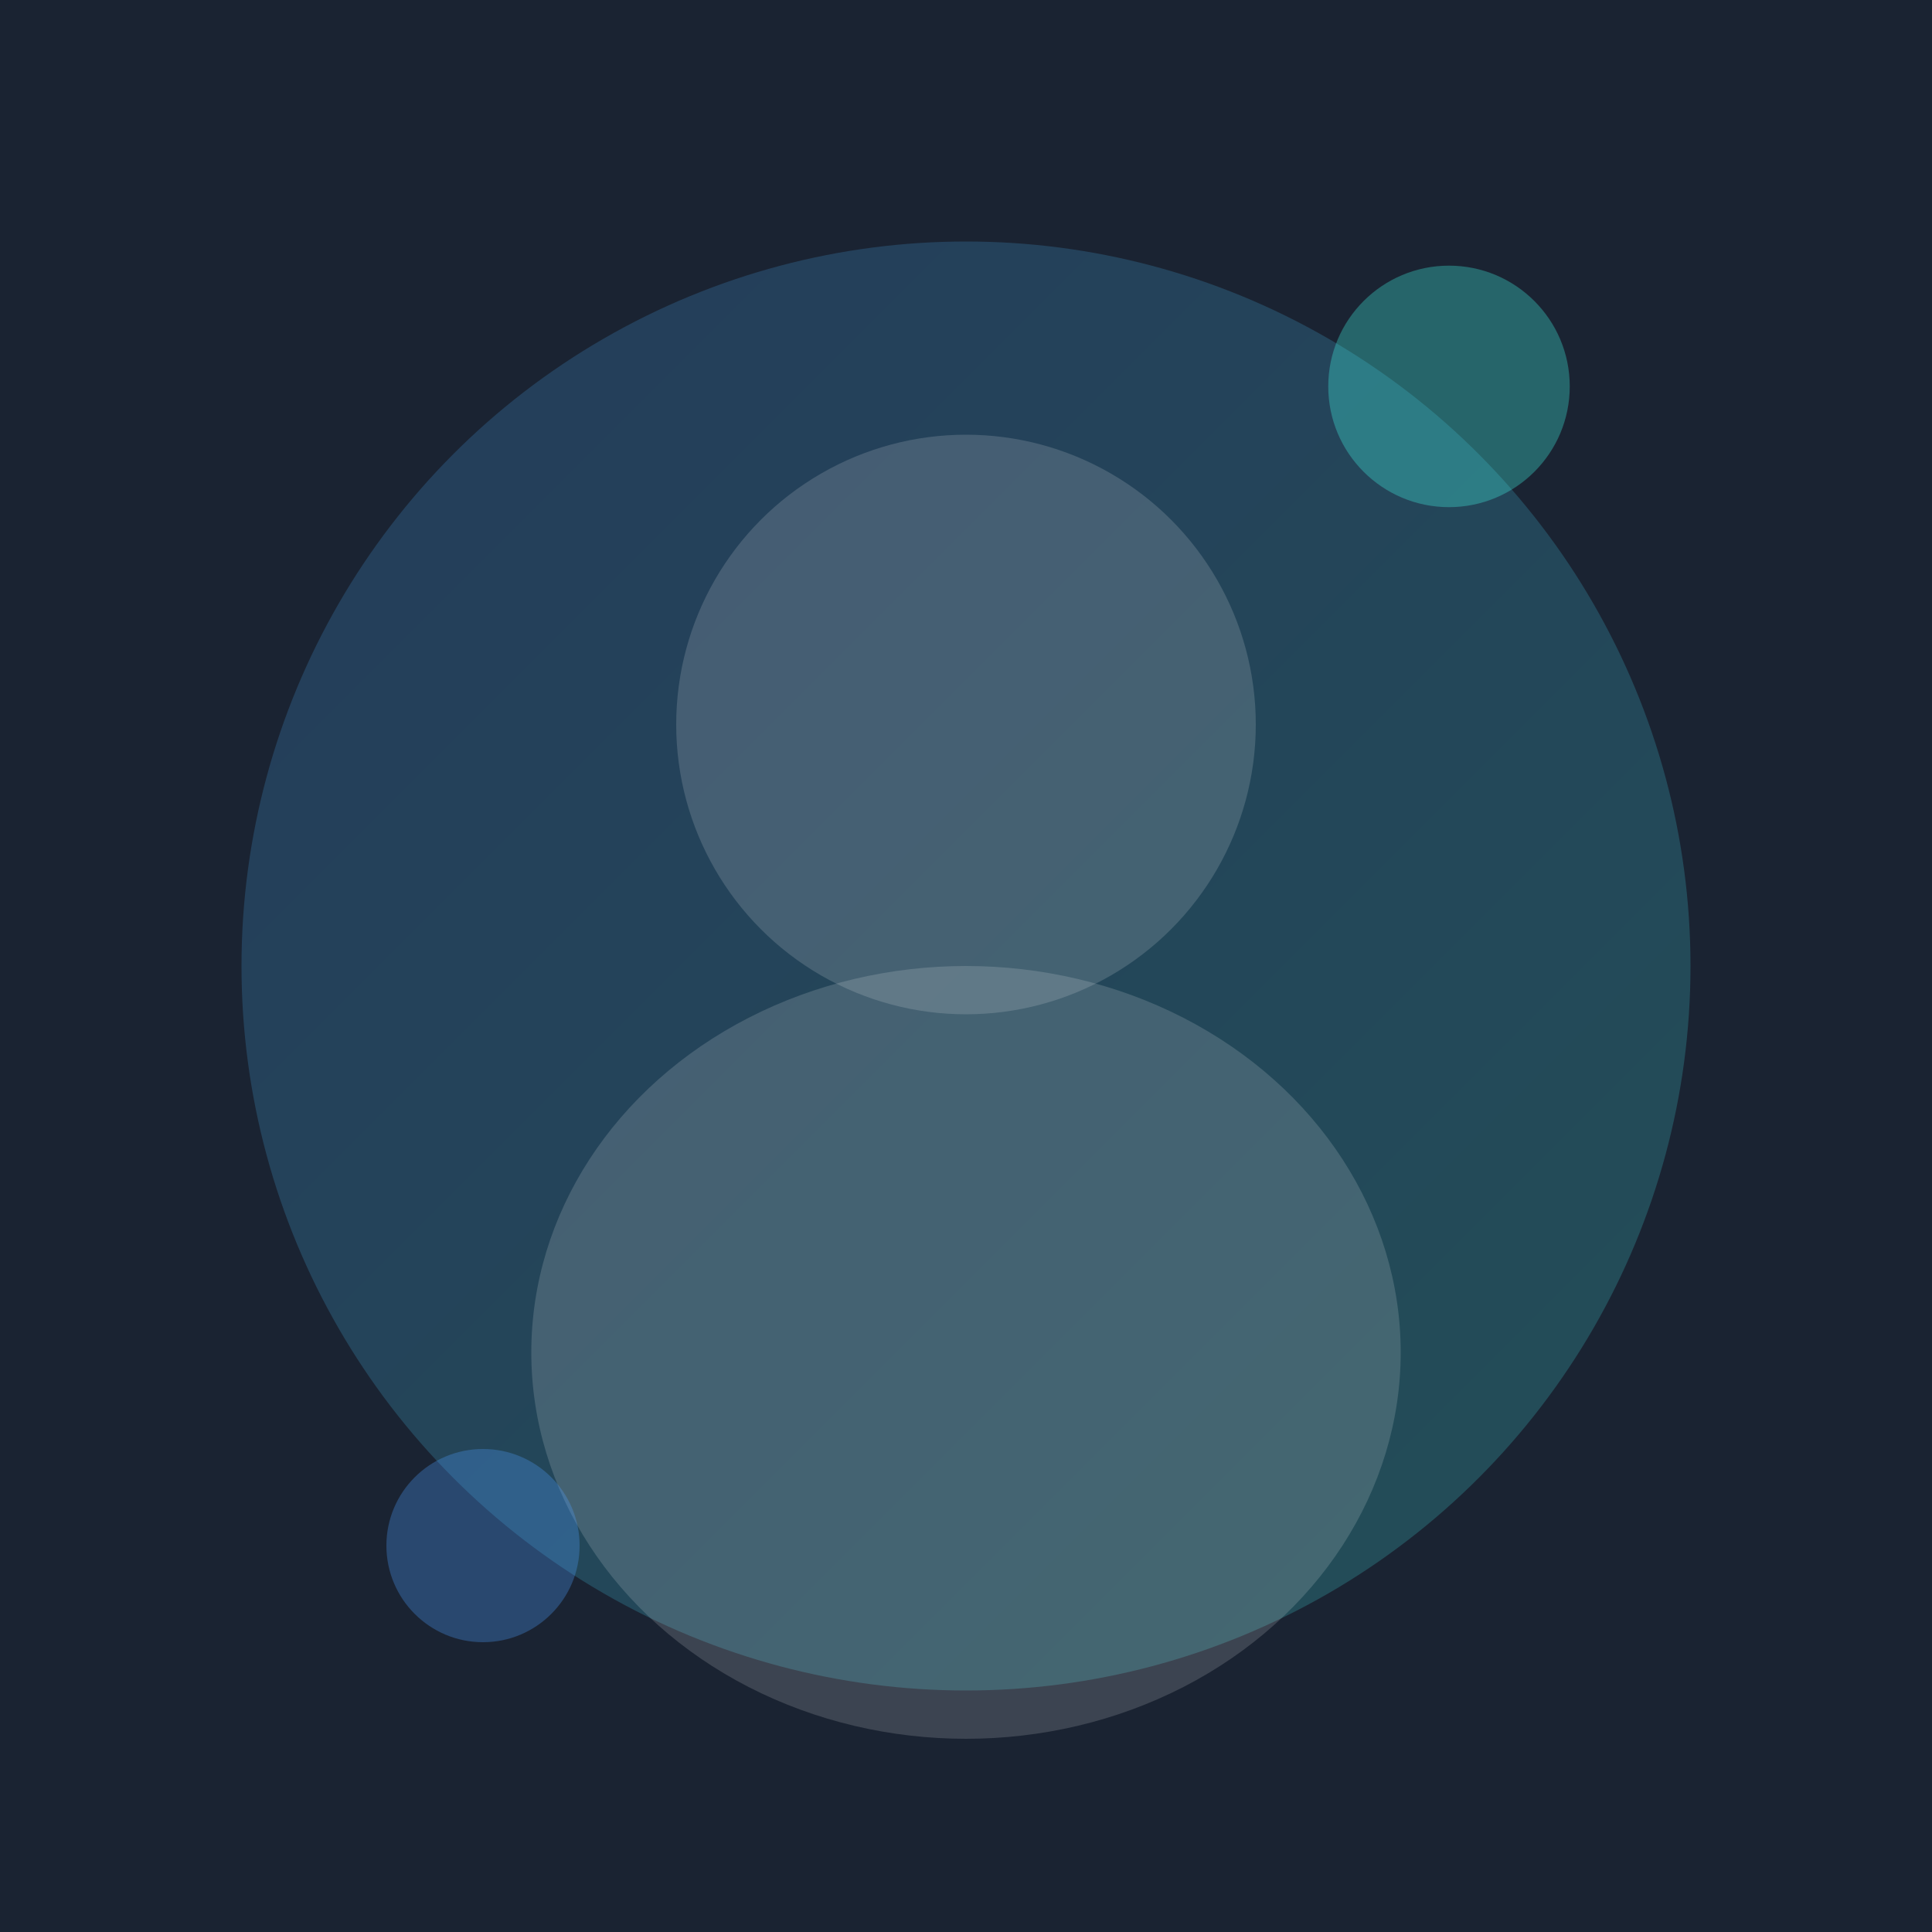<svg width="400" height="400" viewBox="0 0 400 400" fill="none" xmlns="http://www.w3.org/2000/svg">
  <defs>
    <linearGradient id="teamGrad2" x1="0%" y1="0%" x2="100%" y2="100%">
      <stop offset="0%" style="stop-color:#4D9FFF;stop-opacity:1" />
      <stop offset="100%" style="stop-color:#44FFEE;stop-opacity:1" />
    </linearGradient>
  </defs>
  
  <rect width="400" height="400" fill="#1A2332"/>
  
  <!-- Background Elements -->
  <circle cx="200" cy="200" r="150" fill="url(#teamGrad2)" opacity="0.2"/>
  
  <!-- Person Silhouette -->
  <circle cx="200" cy="150" r="60" fill="rgba(255,255,255,0.15)"/>
  <ellipse cx="200" cy="280" rx="90" ry="80" fill="rgba(255,255,255,0.15)"/>
  
  <!-- Decorative Elements -->
  <circle cx="100" cy="320" r="20" fill="rgba(77,159,255,0.3)"/>
  <circle cx="300" cy="80" r="25" fill="rgba(68,255,238,0.3)"/>
  
</svg>

